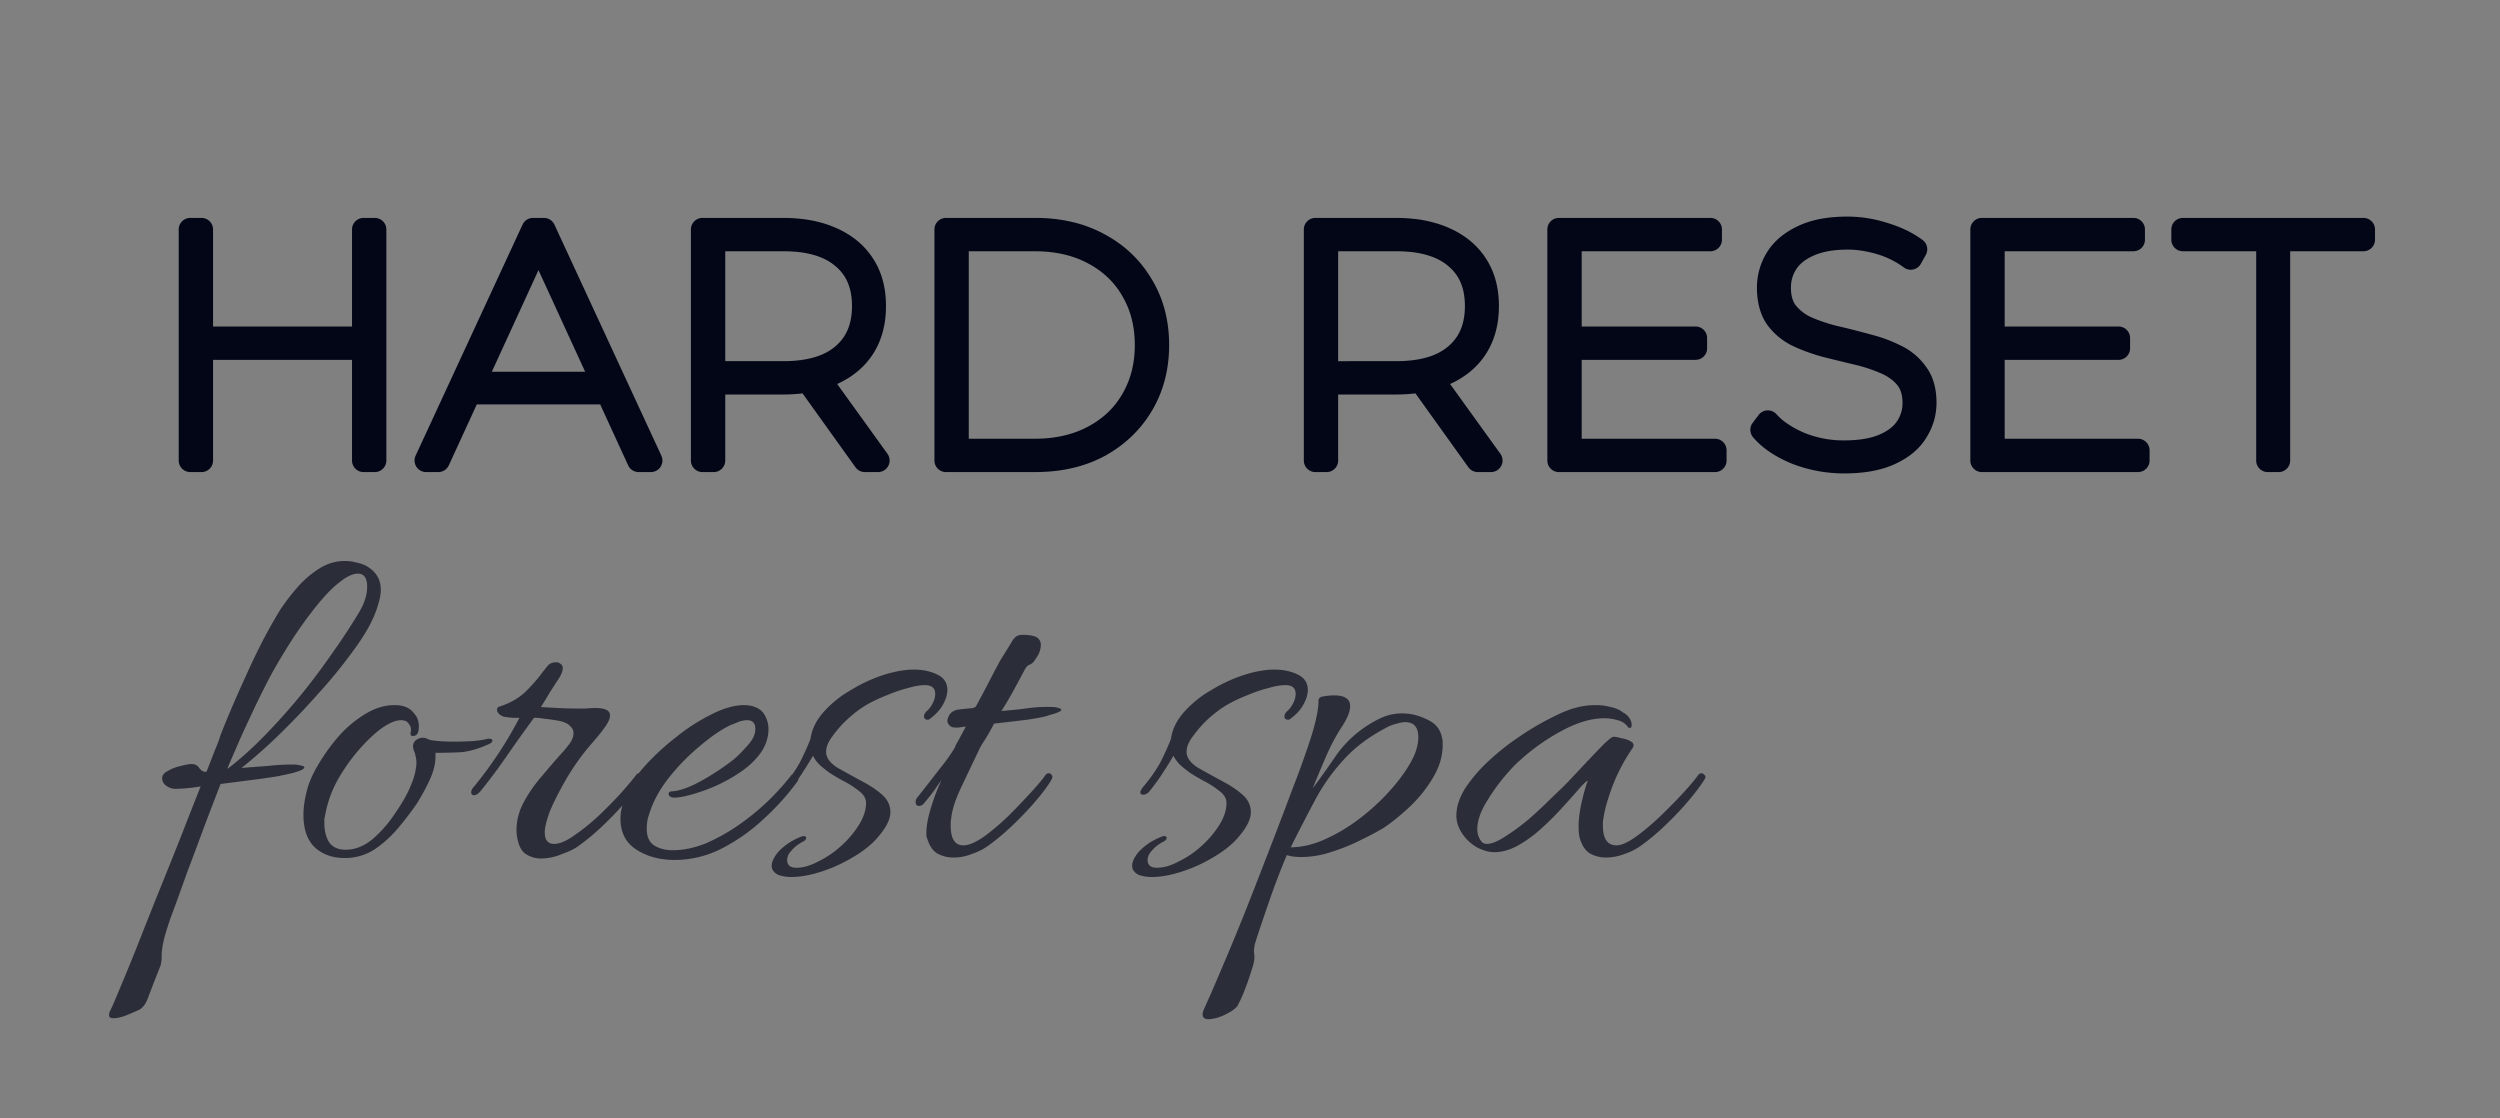 <svg xmlns="http://www.w3.org/2000/svg" xml:space="preserve" style="fill-rule:evenodd;clip-rule:evenodd;stroke-linejoin:round;stroke-miterlimit:2" viewBox="0 0 152 68"><rect x="0" y="0" width="152" height="68" fill="#808080" stroke="none"/><path fill="none" d="M0 0h152v68H0z" style="fill-opacity:0"/><path d="M22.105 13.952h.682V28h-.682V13.952ZM12.251 28h-.682V13.952h.682V28Zm9.974-6.823H12.131v-.622h10.094v.622ZM25.907 28l6.502-14.048h.662L39.573 28h-.742L32.59 14.413h.301L26.649 28h-.742Zm2.247-4.114.261-.582h8.59l.261.582h-9.112ZM42.71 28V13.952h4.877c1.164 0 2.16.187 2.99.562.843.374 1.485.91 1.927 1.605.441.683.662 1.512.662 2.489 0 .976-.221 1.813-.662 2.508-.442.696-1.084 1.231-1.927 1.606-.83.375-1.826.562-2.99.562h-4.496l.301-.321V28h-.682Zm9.874 0-3.653-5.097h.783L53.387 28h-.803Zm-9.192-5.037-.301-.301h4.536c1.579 0 2.783-.355 3.612-1.064.843-.709 1.265-1.706 1.265-2.99 0-1.285-.422-2.275-1.265-2.97-.829-.709-2.033-1.064-3.612-1.064h-4.536l.301-.321v8.71ZM57.516 28V13.952h5.419c1.498 0 2.803.307 3.913.923 1.111.602 1.974 1.432 2.589 2.488.629 1.044.943 2.248.943 3.613 0 1.365-.314 2.575-.943 3.632-.615 1.044-1.478 1.874-2.589 2.489-1.11.602-2.415.903-3.913.903h-5.419Zm.683-.622h4.696c1.378 0 2.575-.274 3.592-.823 1.03-.548 1.82-1.304 2.368-2.268.562-.963.843-2.067.843-3.311 0-1.244-.281-2.348-.843-3.311-.548-.964-1.338-1.72-2.368-2.268-1.017-.549-2.214-.823-3.592-.823h-4.696v12.804ZM79.975 28V13.952h4.877c1.164 0 2.161.187 2.99.562.843.374 1.485.91 1.927 1.605.441.683.662 1.512.662 2.489 0 .976-.221 1.813-.662 2.508-.442.696-1.084 1.231-1.927 1.606-.829.375-1.826.562-2.99.562h-4.495l.301-.321V28h-.683Zm9.874 0-3.652-5.097h.782L90.652 28h-.803Zm-9.191-5.037-.301-.301h4.535c1.579 0 2.783-.355 3.612-1.064.843-.709 1.265-1.706 1.265-2.99 0-1.285-.422-2.275-1.265-2.97-.829-.709-2.033-1.064-3.612-1.064h-4.535l.301-.321v8.71Zm14.685-2.408h7.747v.622h-7.747v-.622Zm.121 6.823h8.81V28h-9.493V13.952h9.212v.622h-8.529v12.804Zm16.676.702c-1.03 0-2.006-.18-2.93-.542-.909-.374-1.605-.842-2.087-1.404l.361-.482c.455.508 1.098.943 1.927 1.304a7.029 7.029 0 0 0 2.709.522c.977 0 1.78-.134 2.409-.401.628-.268 1.09-.622 1.384-1.064.308-.455.462-.956.462-1.505 0-.642-.161-1.157-.482-1.545-.321-.388-.749-.696-1.284-.923a9.982 9.982 0 0 0-1.726-.562c-.616-.147-1.244-.301-1.887-.462a10.812 10.812 0 0 1-1.746-.642 3.447 3.447 0 0 1-1.264-1.084c-.308-.468-.461-1.07-.461-1.806 0-.629.167-1.218.501-1.766.335-.549.857-.99 1.566-1.325.709-.347 1.619-.521 2.729-.521.763 0 1.512.12 2.248.361.749.227 1.384.535 1.906.923l-.301.542a5.92 5.92 0 0 0-1.866-.923 6.957 6.957 0 0 0-1.967-.301c-.936 0-1.719.14-2.348.421-.615.268-1.07.629-1.365 1.084a2.715 2.715 0 0 0-.441 1.505c0 .656.16 1.177.481 1.565.322.388.743.696 1.265.924.535.227 1.117.414 1.746.561.629.148 1.257.308 1.886.482a8.292 8.292 0 0 1 1.726.642c.535.268.957.629 1.265 1.084.321.442.481 1.024.481 1.746 0 .629-.174 1.218-.522 1.766-.334.549-.869.99-1.605 1.325-.723.334-1.646.501-2.77.501Zm8.921-7.525h7.747v.622h-7.747v-.622Zm.121 6.823h8.81V28h-9.493V13.952h9.212v.622h-8.529v12.804Zm16.696.622V14.574h-5.157v-.622h10.977v.622h-5.157V28h-.663Z" style="fill:#fff;fill-rule:nonzero"/><path d="M112.326 13.169h-.005c-1.177 0-2.202.183-3.039.594-.8.379-1.434.901-1.853 1.585l-.002.004a4.031 4.031 0 0 0-.605 2.127v.005c0 .829.173 1.575.575 2.188l.002.004.013.019.565-.399-.565.399c.389.552.899.986 1.514 1.302l.004.002.019.009.284-.599h.001l-.285.599c.573.273 1.191.5 1.852.683l.025.007.154-.618-.154.618c.635.158 1.256.31 1.865.456l.029.007.003.001.142-.608-.142.608a9.32 9.32 0 0 1 1.599.519l.012.005c.446.19.776.434 1.015.721l.003.004c.191.23.32.571.321 1.094v.003c0 .408-.112.773-.341 1.112l.527.356v.001l-.527-.357-.003.004c-.199.298-.536.576-1.072.805l-.003.001c-.512.218-1.211.345-2.129.346h-.005a6.326 6.326 0 0 1-2.441-.469c-.759-.332-1.304-.713-1.671-1.123l-.523.468h-.001l.524-.468a.703.703 0 0 0-1.084.045l-.363.483a.703.703 0 0 0 .028.877l.001.002c.573.669 1.373 1.193 2.353 1.597l.02-.049-.02.049.011.005a8.689 8.689 0 0 0 3.179.59h.007c1.185 0 2.217-.175 3.061-.565.826-.376 1.483-.897 1.908-1.588.415-.656.63-1.373.631-2.138v-.004c0-.823-.184-1.564-.616-2.159a3.956 3.956 0 0 0-1.512-1.296 8.938 8.938 0 0 0-1.86-.694 48.905 48.905 0 0 0-1.898-.485l-.015-.003a9.97 9.97 0 0 1-1.631-.525 2.63 2.63 0 0 1-.995-.721l-.003-.003c-.189-.228-.32-.575-.321-1.115v-.003c0-.414.109-.782.328-1.122l.001-.002c.203-.313.536-.595 1.055-.821l.007-.003c.512-.229 1.19-.36 2.061-.36h.006c.55.001 1.134.088 1.756.27l.007.002c.604.178 1.15.449 1.644.813l.003.002a.702.702 0 0 0 1.03-.222l.303-.546a.702.702 0 0 0-.196-.903l-.367.494.367-.494c-.597-.444-1.308-.784-2.118-1.03a7.884 7.884 0 0 0-2.45-.393Zm-49.382.08h-5.428a.703.703 0 0 0-.702.701V28c0 .387.313.701.7.702h5.421c1.593 0 3.017-.32 4.248-.988l.006-.003c1.214-.673 2.171-1.589 2.853-2.746l.003-.004a7.448 7.448 0 0 0 .435-.862 7.431 7.431 0 0 0 .362-1.085c.095-.38.16-.766.198-1.156a8.67 8.67 0 0 0 .043-.873v-.009c0-1.477-.342-2.809-1.044-3.975l.001.002a7.344 7.344 0 0 0-.859-1.182 7.128 7.128 0 0 0-1.235-1.093 8.415 8.415 0 0 0-.482-.311c-.09-.054-.182-.105-.274-.156l-.009-.004a7.419 7.419 0 0 0-.937-.436 7.63 7.63 0 0 0-1.188-.354 9.395 9.395 0 0 0-1.842-.214l-.27-.004Zm-20.936.701V28c0 .387.313.701.7.702h.684a.703.703 0 0 0 .703-.7v-4.016h3.492c.418 0 .821-.023 1.207-.069l3.219 4.492a.7.7 0 0 0 .569.293h.805a.702.702 0 0 0 .57-1.111v-.002L50.9 23.347c.934-.423 1.676-1.036 2.194-1.849l.003-.005c.524-.826.77-1.796.771-2.879v-.006c0-1.085-.246-2.053-.775-2.87-.524-.823-1.278-1.442-2.228-1.865l-.005-.002a7.996 7.996 0 0 0-.605-.235 7.537 7.537 0 0 0-1.658-.339 9.269 9.269 0 0 0-1.003-.048H42.71a.703.703 0 0 0-.702.701Zm101.692-.701h-10.979a.704.704 0 0 0-.703.701v.624c0 .387.314.701.701.702h4.457V28c0 .387.313.701.7.702h.665a.702.702 0 0 0 .702-.7V15.276h4.455a.703.703 0 0 0 .703-.7v-.624a.704.704 0 0 0-.701-.703Zm-110.627 0h-.664a.702.702 0 0 0-.638.408l.406.188-.406-.188-6.502 14.048a.704.704 0 0 0 .636.997h.744a.703.703 0 0 0 .638-.407v-.002l1.702-3.705h7.502l1.702 3.705a.7.7 0 0 0 .636.409h.744a.702.702 0 0 0 .638-.996v-.001l-6.502-14.048-.406.188.406-.188a.704.704 0 0 0-.636-.408Zm46.2.701V28c0 .387.313.701.7.702h.685a.702.702 0 0 0 .702-.7v-4.016h3.492c.418 0 .821-.023 1.207-.069l3.219 4.492a.701.701 0 0 0 .57.293h.804a.702.702 0 0 0 .571-1.111l-.001-.002-3.057-4.242c.934-.423 1.676-1.036 2.194-1.849l.003-.005c.524-.826.771-1.796.771-2.879l.001-.006c0-1.085-.247-2.053-.775-2.87-.524-.823-1.278-1.442-2.229-1.865l-.004-.002-.128-.056a7.996 7.996 0 0 0-.478-.179 7.544 7.544 0 0 0-1.657-.339 8.862 8.862 0 0 0-.617-.041 16.65 16.65 0 0 0-.387-.007h-4.884a.703.703 0 0 0-.702.701Zm24.722-.701h-9.214a.703.703 0 0 0-.702.701V28c0 .387.313.701.7.702h9.495a.702.702 0 0 0 .702-.7v-.624a.702.702 0 0 0-.7-.702h-8.11v-4.797h6.924a.702.702 0 0 0 .702-.7v-.624a.702.702 0 0 0-.7-.703h-6.926v-4.576h7.827a.702.702 0 0 0 .702-.7v-.624a.703.703 0 0 0-.7-.703Zm25.718 0h-9.214a.703.703 0 0 0-.702.701V28c0 .387.313.701.7.702h9.495a.702.702 0 0 0 .702-.7v-.624a.702.702 0 0 0-.7-.702h-8.11v-4.797h6.924a.702.702 0 0 0 .702-.7v-.624a.702.702 0 0 0-.7-.703h-6.926v-4.576h7.827a.702.702 0 0 0 .702-.7v-.624a.703.703 0 0 0-.7-.703Zm-117.46 0h-.684a.704.704 0 0 0-.703.701V28c0 .387.314.701.701.702h.684a.703.703 0 0 0 .703-.7v-6.123h8.449V28c0 .387.313.701.7.702h.684a.703.703 0 0 0 .703-.7v-14.05a.704.704 0 0 0-.7-.703h-.685a.703.703 0 0 0-.702.701v5.902h-8.449v-5.9a.704.704 0 0 0-.701-.703Zm46.648 2.027h3.994c1.281 0 2.358.254 3.253.736l.009.005c.919.489 1.609 1.154 2.088 1.995l.568-.324-.568.324.003.007c.492.842.747 1.818.748 2.95v.007c0 1.135-.255 2.114-.748 2.957l.574.335-.574-.335-.003.007c-.479.841-1.169 1.506-2.088 1.995l-.004.002.308.57-.308-.57c-.896.483-1.974.739-3.258.739h-3.994v-11.4Zm-28.999 7.326 2.838-6.178 2.838 6.178h-5.676Zm14.193-7.326h3.532c1.485 0 2.5.335 3.156.895v.001l.009.007.4-.484-.4.484c.651.538 1.008 1.31 1.009 2.422v.007c0 1.113-.355 1.897-1.01 2.449l-.008.007.408.477-.408-.477c-.656.561-1.671.895-3.156.895h-3.532v-6.683Zm37.265 0h3.532c1.485 0 2.5.335 3.156.895v.001l.009.007c.651.538 1.008 1.31 1.009 2.422v.007c0 1.113-.355 1.897-1.01 2.449l-.008.007.408.477-.408-.477c-.656.561-1.671.895-3.156.895H81.36v-6.683Z" style="fill:#020617;fill-rule:nonzero;fill-opacity:1"/><path d="M6.898 61.908c-.178 0-.267-.059-.267-.178 0-.099.02-.187.06-.266.079-.139.256-.543.533-1.214.276-.652.621-1.49 1.036-2.517.395-1.006.829-2.102 1.303-3.286.473-1.165.937-2.319 1.391-3.464.454-1.165.869-2.22 1.244-3.168a10.55 10.55 0 0 1-1.54.148.951.951 0 0 1-.533-.178.542.542 0 0 1-.266-.473c0-.178.118-.326.355-.444.237-.138.493-.237.77-.296.296-.079.513-.119.651-.119.217 0 .375.079.474.237.118.158.246.237.385.237h.059l.533-1.362c.158-.375.256-.642.296-.799.158-.415.375-.948.651-1.599a76.18 76.18 0 0 1 .918-2.073c.335-.75.681-1.47 1.036-2.161.375-.71.721-1.322 1.036-1.836.296-.453.642-.907 1.037-1.361a5.989 5.989 0 0 1 1.332-1.155 2.859 2.859 0 0 1 1.569-.474c.237 0 .464.03.681.089.217.04.424.109.622.207.592.336.888.819.888 1.451 0 .257-.049.543-.148.859a5.664 5.664 0 0 1-.356.947c-.256.572-.68 1.253-1.272 2.043a29.241 29.241 0 0 1-2.014 2.457 45.626 45.626 0 0 1-2.339 2.458 29.827 29.827 0 0 1-2.339 2.072c.514-.039 1.037-.079 1.57-.118.533-.06 1.065-.089 1.598-.089.139 0 .277.02.415.059.158.02.237.059.237.118 0 .04-.05.089-.148.148-.079.04-.247.099-.504.178-.158.04-.473.109-.947.207a41.62 41.62 0 0 1-1.658.237l-1.836.237c-.276.711-.602 1.559-.977 2.546-.355.967-.72 1.944-1.095 2.931a144.66 144.66 0 0 1-.977 2.694c-.237.691-.385 1.195-.444 1.51a4.276 4.276 0 0 0-.089.711v.207c0 .079-.01.158-.03.237a.899.899 0 0 1-.088.326A151.11 151.11 0 0 0 9 60.664c-.118.336-.286.573-.503.711-.158.079-.405.187-.74.326-.336.138-.622.207-.859.207Zm6.928-15.159c.73-.552 1.48-1.223 2.25-2.013.77-.789 1.52-1.628 2.25-2.517a42.076 42.076 0 0 0 1.984-2.664 34.447 34.447 0 0 0 1.51-2.309c.335-.553.503-1.076.503-1.57 0-.532-.188-.799-.563-.799-.315 0-.69.178-1.125.533-.375.276-.829.74-1.362 1.392a24.882 24.882 0 0 0-1.539 2.131c-.494.77-.928 1.5-1.303 2.191a53.293 53.293 0 0 0-1.184 2.398c-.355.75-.642 1.382-.859 1.895-.217.493-.345.789-.384.888-.06.119-.119.267-.178.444Zm7.11 5.418c-.553 0-1.036-.128-1.451-.385-.69-.414-1.036-1.164-1.036-2.25 0-.454.079-.977.237-1.569.138-.493.385-1.026.74-1.599a11.22 11.22 0 0 1 1.244-1.687 7.029 7.029 0 0 1 1.598-1.303c.573-.335 1.145-.503 1.717-.503.237 0 .445.029.622.089.237.079.434.227.592.444.178.197.267.454.267.769 0 .336-.089.524-.267.563-.158.04-.237 0-.237-.118v-.119a.222.222 0 0 0 .03-.089.624.624 0 0 0-.148-.414c-.079-.138-.237-.207-.474-.207-.315 0-.71.167-1.184.503-.454.335-.928.789-1.421 1.362a11.171 11.171 0 0 0-1.273 1.835 6.88 6.88 0 0 0-.711 2.014 38.67 38.67 0 0 1-.059.296v.266c0 .454.099.839.296 1.155.217.296.553.444 1.007.444.553 0 1.085-.207 1.599-.622a7.294 7.294 0 0 0 1.361-1.539c.415-.592.721-1.116.918-1.569.158-.356.267-.662.326-.918.059-.257.089-.474.089-.652 0-.158-.02-.296-.059-.414a1.07 1.07 0 0 0-.089-.296.93.93 0 0 1-.06-.267.48.48 0 0 1 .178-.385.716.716 0 0 1 .415-.148c.118 0 .246.04.384.119.158.039.375.069.652.089.276.019.572.029.888.029.336 0 .671-.01 1.007-.029.355-.02.661-.06.918-.119a.405.405 0 0 1 .177-.029c.138 0 .207.039.207.118 0 .079-.069.148-.207.207-.691.316-1.312.484-1.865.504-.533.019-.997.029-1.392.029.04.494-.069 1.027-.325 1.599a12.71 12.71 0 0 1-.8 1.48c-.335.494-.72.997-1.154 1.51a6.934 6.934 0 0 1-1.451 1.303 3.323 3.323 0 0 1-1.806.503Zm11.978.03a1.66 1.66 0 0 1-.888-.237c-.256-.138-.434-.415-.533-.829a2.473 2.473 0 0 1-.089-.651c0-.592.148-1.165.445-1.717a8.833 8.833 0 0 1 1.095-1.57c.414-.493.77-.908 1.066-1.243a6.52 6.52 0 0 0 .533-.622c.217-.256.325-.513.325-.77 0-.158-.079-.306-.236-.444-.158-.158-.445-.266-.859-.325a8.622 8.622 0 0 0-.681-.089 3.126 3.126 0 0 0-.622-.059c-.552.75-1.095 1.51-1.628 2.279-.513.75-1.066 1.49-1.658 2.221-.138.138-.257.207-.355.207-.119 0-.178-.059-.178-.178 0-.118.059-.236.178-.355a24.252 24.252 0 0 0 2.753-4.174h-.444a7.656 7.656 0 0 1-.474-.06.73.73 0 0 1-.325-.177c-.079-.079-.119-.158-.119-.237 0-.119.05-.188.148-.207a4.74 4.74 0 0 0 .829-.356 3.51 3.51 0 0 0 .829-.621c.277-.277.533-.563.77-.859.237-.316.424-.553.562-.71a.753.753 0 0 1 .445-.149c.098 0 .187.03.266.089.099.06.148.148.148.267 0 .138-.059.316-.178.533l-.592.917c-.197.336-.385.642-.562.918l1.066.059c.355.02.72.03 1.095.03h.563c.197-.02.394-.03.592-.03.592 0 .888.149.888.445 0 .197-.109.444-.326.74-.197.276-.444.582-.74.918a14.307 14.307 0 0 0-1.717 2.427c-.474.849-.79 1.5-.948 1.954-.157.474-.236.829-.236 1.066 0 .474.187.711.562.711.336 0 .74-.168 1.214-.504.493-.335.997-.74 1.51-1.214.513-.493.977-.967 1.391-1.421.415-.473.711-.829.889-1.065.039-.06.098-.089.177-.089.079 0 .148.039.208.118.059.059.059.138 0 .237-.218.336-.534.76-.948 1.273-.414.494-.878.987-1.391 1.48-.514.494-1.017.918-1.51 1.273-.257.198-.612.375-1.066.533a3.278 3.278 0 0 1-1.244.267Zm8.096.089c-.888 0-1.658-.208-2.309-.622-.651-.415-.977-1.046-.977-1.895 0-.454.138-1.006.415-1.658.197-.454.562-.977 1.095-1.569a14.432 14.432 0 0 1 1.865-1.717 11.455 11.455 0 0 1 2.161-1.392c.731-.375 1.392-.562 1.984-.562.217 0 .414.029.592.089.336.118.563.306.681.562.138.257.207.523.207.8 0 .256-.039.503-.118.74a2.61 2.61 0 0 1-.296.621c-.355.533-.869 1.007-1.54 1.422a9.476 9.476 0 0 1-2.013.977c-.671.236-1.224.375-1.658.414h-.059c-.257 0-.385-.079-.385-.237 0-.098.079-.148.237-.148.474-.039 1.066-.256 1.776-.651a15.56 15.56 0 0 0 1.925-1.273c.237-.198.513-.474.829-.829.335-.356.503-.701.503-1.036 0-.356-.168-.533-.503-.533-.178 0-.365.039-.563.118a5.294 5.294 0 0 1-.444.178c-.572.276-1.204.71-1.895 1.302a12.765 12.765 0 0 0-1.895 1.954c-.552.711-.937 1.431-1.154 2.162-.06.158-.099.315-.119.473a3.058 3.058 0 0 0-.029.415c0 .474.148.809.444 1.006.316.198.691.297 1.125.297.651 0 1.322-.139 2.013-.415a11.287 11.287 0 0 0 2.013-1.125 14.521 14.521 0 0 0 3.168-2.99c.059-.079.129-.119.208-.119.078-.019.128-.01.148.03.079.02.118.079.118.178 0 .079-.02.157-.059.236a15.03 15.03 0 0 1-2.014 2.251 11.303 11.303 0 0 1-2.575 1.835 6.3 6.3 0 0 1-2.902.711Zm7.086 1.036c-.217 0-.434-.03-.651-.089a.738.738 0 0 1-.474-.355c-.079-.158-.069-.355.03-.592a2 2 0 0 1 .414-.592c.158-.158.356-.316.592-.474a4.26 4.26 0 0 1 .8-.385h.059c.099 0 .148.039.148.118 0 .06-.039.119-.118.178-.356.178-.632.395-.829.651a.752.752 0 0 0-.208.504c0 .315.188.473.563.473.414 0 .858-.128 1.332-.385a5.767 5.767 0 0 0 1.392-.947 5.983 5.983 0 0 0 1.095-1.303c.276-.454.415-.888.415-1.302 0-.277-.148-.523-.444-.74a5.456 5.456 0 0 0-.978-.622 12.557 12.557 0 0 1-.799-.474 7.862 7.862 0 0 1-.592-.474 2.141 2.141 0 0 1-.414-.562 22.2 22.2 0 0 1-.622 1.007c-.237.375-.523.769-.859 1.184-.118.118-.237.177-.355.177-.119 0-.178-.049-.178-.148 0-.059.05-.158.148-.296.533-.631.928-1.214 1.185-1.746.256-.533.434-.938.532-1.214.079-.573.346-1.116.8-1.629a6.55 6.55 0 0 1 1.658-1.332 9.395 9.395 0 0 1 1.983-.918c.691-.217 1.303-.325 1.836-.325.533 0 1.007.098 1.421.296.415.197.622.513.622.947 0 .237-.069.493-.207.77-.178.375-.474.71-.889 1.006-.019.02-.049.03-.088.03-.158 0-.237-.069-.237-.207 0-.099.049-.198.148-.296.158-.138.286-.306.385-.504.098-.197.148-.384.148-.562 0-.355-.208-.533-.622-.533-.296 0-.641.059-1.036.178-.395.098-.78.227-1.155.384-.355.139-.651.267-.888.385a6.2 6.2 0 0 0-1.362.889 6.71 6.71 0 0 0-1.184 1.273c-.257.335-.385.651-.385.947 0 .355.237.681.71.977.494.276.977.543 1.451.799.494.257.908.533 1.244.829.335.296.503.652.503 1.066 0 .454-.286.997-.859 1.629-.355.394-.839.769-1.45 1.125a9.165 9.165 0 0 1-1.895.858c-.671.217-1.283.326-1.836.326Zm9.886-1.184a2.04 2.04 0 0 1-.977-.237c-.277-.158-.484-.454-.622-.888l-.059-.178v-.207c0-.395.089-.888.266-1.481.178-.592.395-1.164.652-1.717-.119.158-.257.355-.415.592-.158.217-.385.504-.681.859a.368.368 0 0 1-.266.118c-.138 0-.208-.079-.208-.236 0-.119.04-.218.119-.297.513-.651.967-1.233 1.362-1.746.414-.514.72-.948.918-1.303 0-.039.059-.158.177-.355.119-.218.277-.514.474-.889-.158.02-.296.04-.415.06h-.266a.449.449 0 0 1-.355-.178c-.099-.118-.109-.266-.03-.444.099-.276.316-.434.651-.474.336-.039.632-.069.889-.089.019-.039.059-.059.118-.059a80.095 80.095 0 0 0 1.214-2.309c.158-.276.237-.424.237-.444.395-.632.651-1.046.77-1.244.118-.217.276-.345.473-.384.217-.02.444-.01.681.029.257.04.425.128.503.267.06.079.089.177.089.296 0 .177-.039.355-.118.533a2.181 2.181 0 0 1-.237.384.675.675 0 0 1-.326.297c-.118.039-.227.157-.325.355-.198.375-.415.779-.652 1.214-.237.434-.483.848-.74 1.243l.355-.029c.474-.04.918-.089 1.333-.149a8.725 8.725 0 0 1 1.48-.059.8.8 0 0 1 .296.059c.119.02.178.06.178.119 0 .079-.257.187-.77.326-.197.079-.632.167-1.303.266-.651.079-1.322.158-2.013.237-.197.375-.375.691-.533.947a5.85 5.85 0 0 0-.326.533c-.434.908-.828 1.737-1.184 2.487-.335.73-.523 1.332-.562 1.806a.962.962 0 0 0-.03.237v.207c0 .79.257 1.184.77 1.184.316 0 .72-.167 1.214-.503.493-.355.996-.779 1.51-1.273a43.89 43.89 0 0 0 1.391-1.451c.434-.473.73-.829.888-1.065.06-.06.119-.089.178-.089.079 0 .138.029.178.089.059.059.069.138.029.236-.177.336-.483.76-.918 1.273-.414.494-.888.997-1.421 1.51-.513.494-1.016.918-1.51 1.273a3.45 3.45 0 0 1-.977.504 2.943 2.943 0 0 1-1.154.237Zm12.03 1.184c-.217 0-.434-.03-.651-.089a.736.736 0 0 1-.474-.355c-.079-.158-.069-.355.029-.592.099-.217.237-.415.415-.592.158-.158.355-.316.592-.474.257-.158.523-.286.799-.385h.06c.098 0 .148.039.148.118 0 .06-.04.119-.119.178-.355.178-.631.395-.829.651a.756.756 0 0 0-.207.504c0 .315.188.473.563.473.414 0 .858-.128 1.332-.385a5.762 5.762 0 0 0 1.391-.947 6.017 6.017 0 0 0 1.096-1.303c.276-.454.414-.888.414-1.302 0-.277-.148-.523-.444-.74a5.448 5.448 0 0 0-.977-.622 12.275 12.275 0 0 1-.799-.474 7.666 7.666 0 0 1-.592-.474 2.169 2.169 0 0 1-.415-.562c-.158.276-.365.612-.622 1.007-.236.375-.523.769-.858 1.184-.119.118-.237.177-.355.177-.119 0-.178-.049-.178-.148 0-.059.049-.158.148-.296.533-.631.928-1.214 1.184-1.746.257-.533.434-.938.533-1.214.079-.573.346-1.116.8-1.629a6.545 6.545 0 0 1 1.657-1.332 9.425 9.425 0 0 1 1.984-.918c.691-.217 1.303-.325 1.836-.325.533 0 1.006.098 1.421.296.414.197.622.513.622.947 0 .237-.07.493-.208.77-.177.375-.473.71-.888 1.006-.02.02-.049.03-.089.03-.158 0-.237-.069-.237-.207 0-.099.05-.198.148-.296a1.61 1.61 0 0 0 .385-.504c.099-.197.148-.384.148-.562 0-.355-.207-.533-.621-.533-.296 0-.642.059-1.037.178a7.967 7.967 0 0 0-1.154.384c-.356.139-.652.267-.888.385a6.177 6.177 0 0 0-1.362.889c-.415.335-.81.759-1.185 1.273-.256.335-.384.651-.384.947 0 .355.236.681.71.977.494.276.977.543 1.451.799.493.257.908.533 1.243.829.336.296.504.652.504 1.066 0 .454-.287.997-.859 1.629-.355.394-.839.769-1.451 1.125a9.118 9.118 0 0 1-1.895.858c-.671.217-1.282.326-1.835.326Zm3.461 8.645c-.237 0-.355-.099-.355-.296 0-.079.029-.188.088-.326a84.03 84.03 0 0 0 1.007-2.309c.434-1.007.918-2.171 1.451-3.494a597.464 597.464 0 0 0 1.569-4.026c.474-1.224.928-2.418 1.362-3.582a53.694 53.694 0 0 0 1.125-3.139c.296-.947.444-1.677.444-2.191 0-.158.108-.246.326-.266.217-.04.424-.059.621-.059.652 0 .977.217.977.651 0 .355-.197.819-.592 1.392a12.657 12.657 0 0 0-.918 1.776 85.455 85.455 0 0 0-.769 1.836c.473-.632.917-1.254 1.332-1.866a6.87 6.87 0 0 1 1.451-1.569 7.057 7.057 0 0 1 1.273-.799 3.07 3.07 0 0 1 1.391-.326c.513 0 1.027.128 1.54.385.513.237.809.622.888 1.155.02.059.03.128.03.207v.177c0 .691-.208 1.372-.622 2.043a8.108 8.108 0 0 1-1.421 1.747c-.553.513-1.066.928-1.54 1.244-.395.236-.878.493-1.451.769-.552.277-1.144.514-1.776.711a5.786 5.786 0 0 1-1.776.296c-.356 0-.652-.039-.889-.118a41.899 41.899 0 0 0-.888 2.279c-.335.948-.651 1.875-.947 2.783-.138.395-.188.711-.148.948.039.256-.01.572-.148.947-.119.395-.247.77-.385 1.125-.138.375-.296.73-.474 1.066-.039.079-.158.187-.355.326a3.999 3.999 0 0 1-.711.355 2.163 2.163 0 0 1-.71.148Zm5.003-10.451c.632 0 1.293-.148 1.984-.444a10.325 10.325 0 0 0 2.043-1.184 12.965 12.965 0 0 0 1.806-1.599c.552-.592.997-1.165 1.332-1.717.395-.632.592-1.214.592-1.747 0-.612-.266-.918-.799-.918-.138 0-.306.03-.503.089a2.498 2.498 0 0 0-.681.266c-1.047.553-1.905 1.204-2.576 1.954a11.73 11.73 0 0 0-1.717 2.428c-.474.888-.968 1.846-1.481 2.872Zm19.16.622c-.336 0-.652-.079-.948-.237-.276-.158-.483-.454-.621-.888-.06-.178-.089-.425-.089-.741 0-.434.059-.917.177-1.45.119-.533.247-.987.385-1.362-.098.039-.286.217-.562.533-.257.296-.582.661-.977 1.095-.375.415-.8.839-1.273 1.273-.454.415-.928.76-1.421 1.036-.494.277-.977.415-1.451.415-.316 0-.651-.089-1.007-.267a2.621 2.621 0 0 1-.858-.74c-.296-.394-.444-.799-.444-1.214 0-.532.177-1.085.533-1.657a9.002 9.002 0 0 1 1.421-1.658 14.579 14.579 0 0 1 1.865-1.481 16.831 16.831 0 0 1 1.895-1.125c.612-.316 1.105-.523 1.48-.622a4.649 4.649 0 0 1 1.332-.177c.277 0 .563.039.859.118.296.059.543.168.74.326.158.079.286.187.385.326a.747.747 0 0 1 .148.444c0 .158-.069.207-.207.148a1.009 1.009 0 0 0-.652-.444 2.698 2.698 0 0 0-.799-.119c-.79 0-1.658.257-2.605.77a12.586 12.586 0 0 0-2.547 1.806c-.236.197-.562.543-.977 1.036-.394.474-.759.997-1.095 1.569-.336.573-.503 1.096-.503 1.569 0 .257.069.484.207.681.079.139.207.208.385.208.276 0 .641-.148 1.095-.444.474-.297.958-.652 1.451-1.066a28.3 28.3 0 0 0 1.332-1.244c.415-.394.711-.681.888-.858.099-.099.287-.296.563-.592l.947-1.007c.336-.355.632-.661.889-.918.276-.257.454-.385.533-.385.098 0 .256.03.473.089.237.039.434.109.592.207.158.099.188.227.089.385a11.29 11.29 0 0 0-1.243 2.369c-.296.809-.474 1.45-.533 1.924a.962.962 0 0 0-.03.237v.207c0 .79.277 1.184.829 1.184.296 0 .691-.177 1.184-.532.494-.356.997-.78 1.51-1.274.513-.493.977-.967 1.392-1.421.434-.473.73-.829.888-1.065.059-.06.118-.089.178-.089.079 0 .148.039.207.118.059.059.059.138 0 .237-.217.355-.533.78-.948 1.273-.414.494-.878.987-1.391 1.48-.513.494-1.017.918-1.51 1.273a3.463 3.463 0 0 1-.977.504 3.165 3.165 0 0 1-1.184.237Z" style="fill:#020617;fill-opacity:.668;fill-rule:nonzero"/></svg>